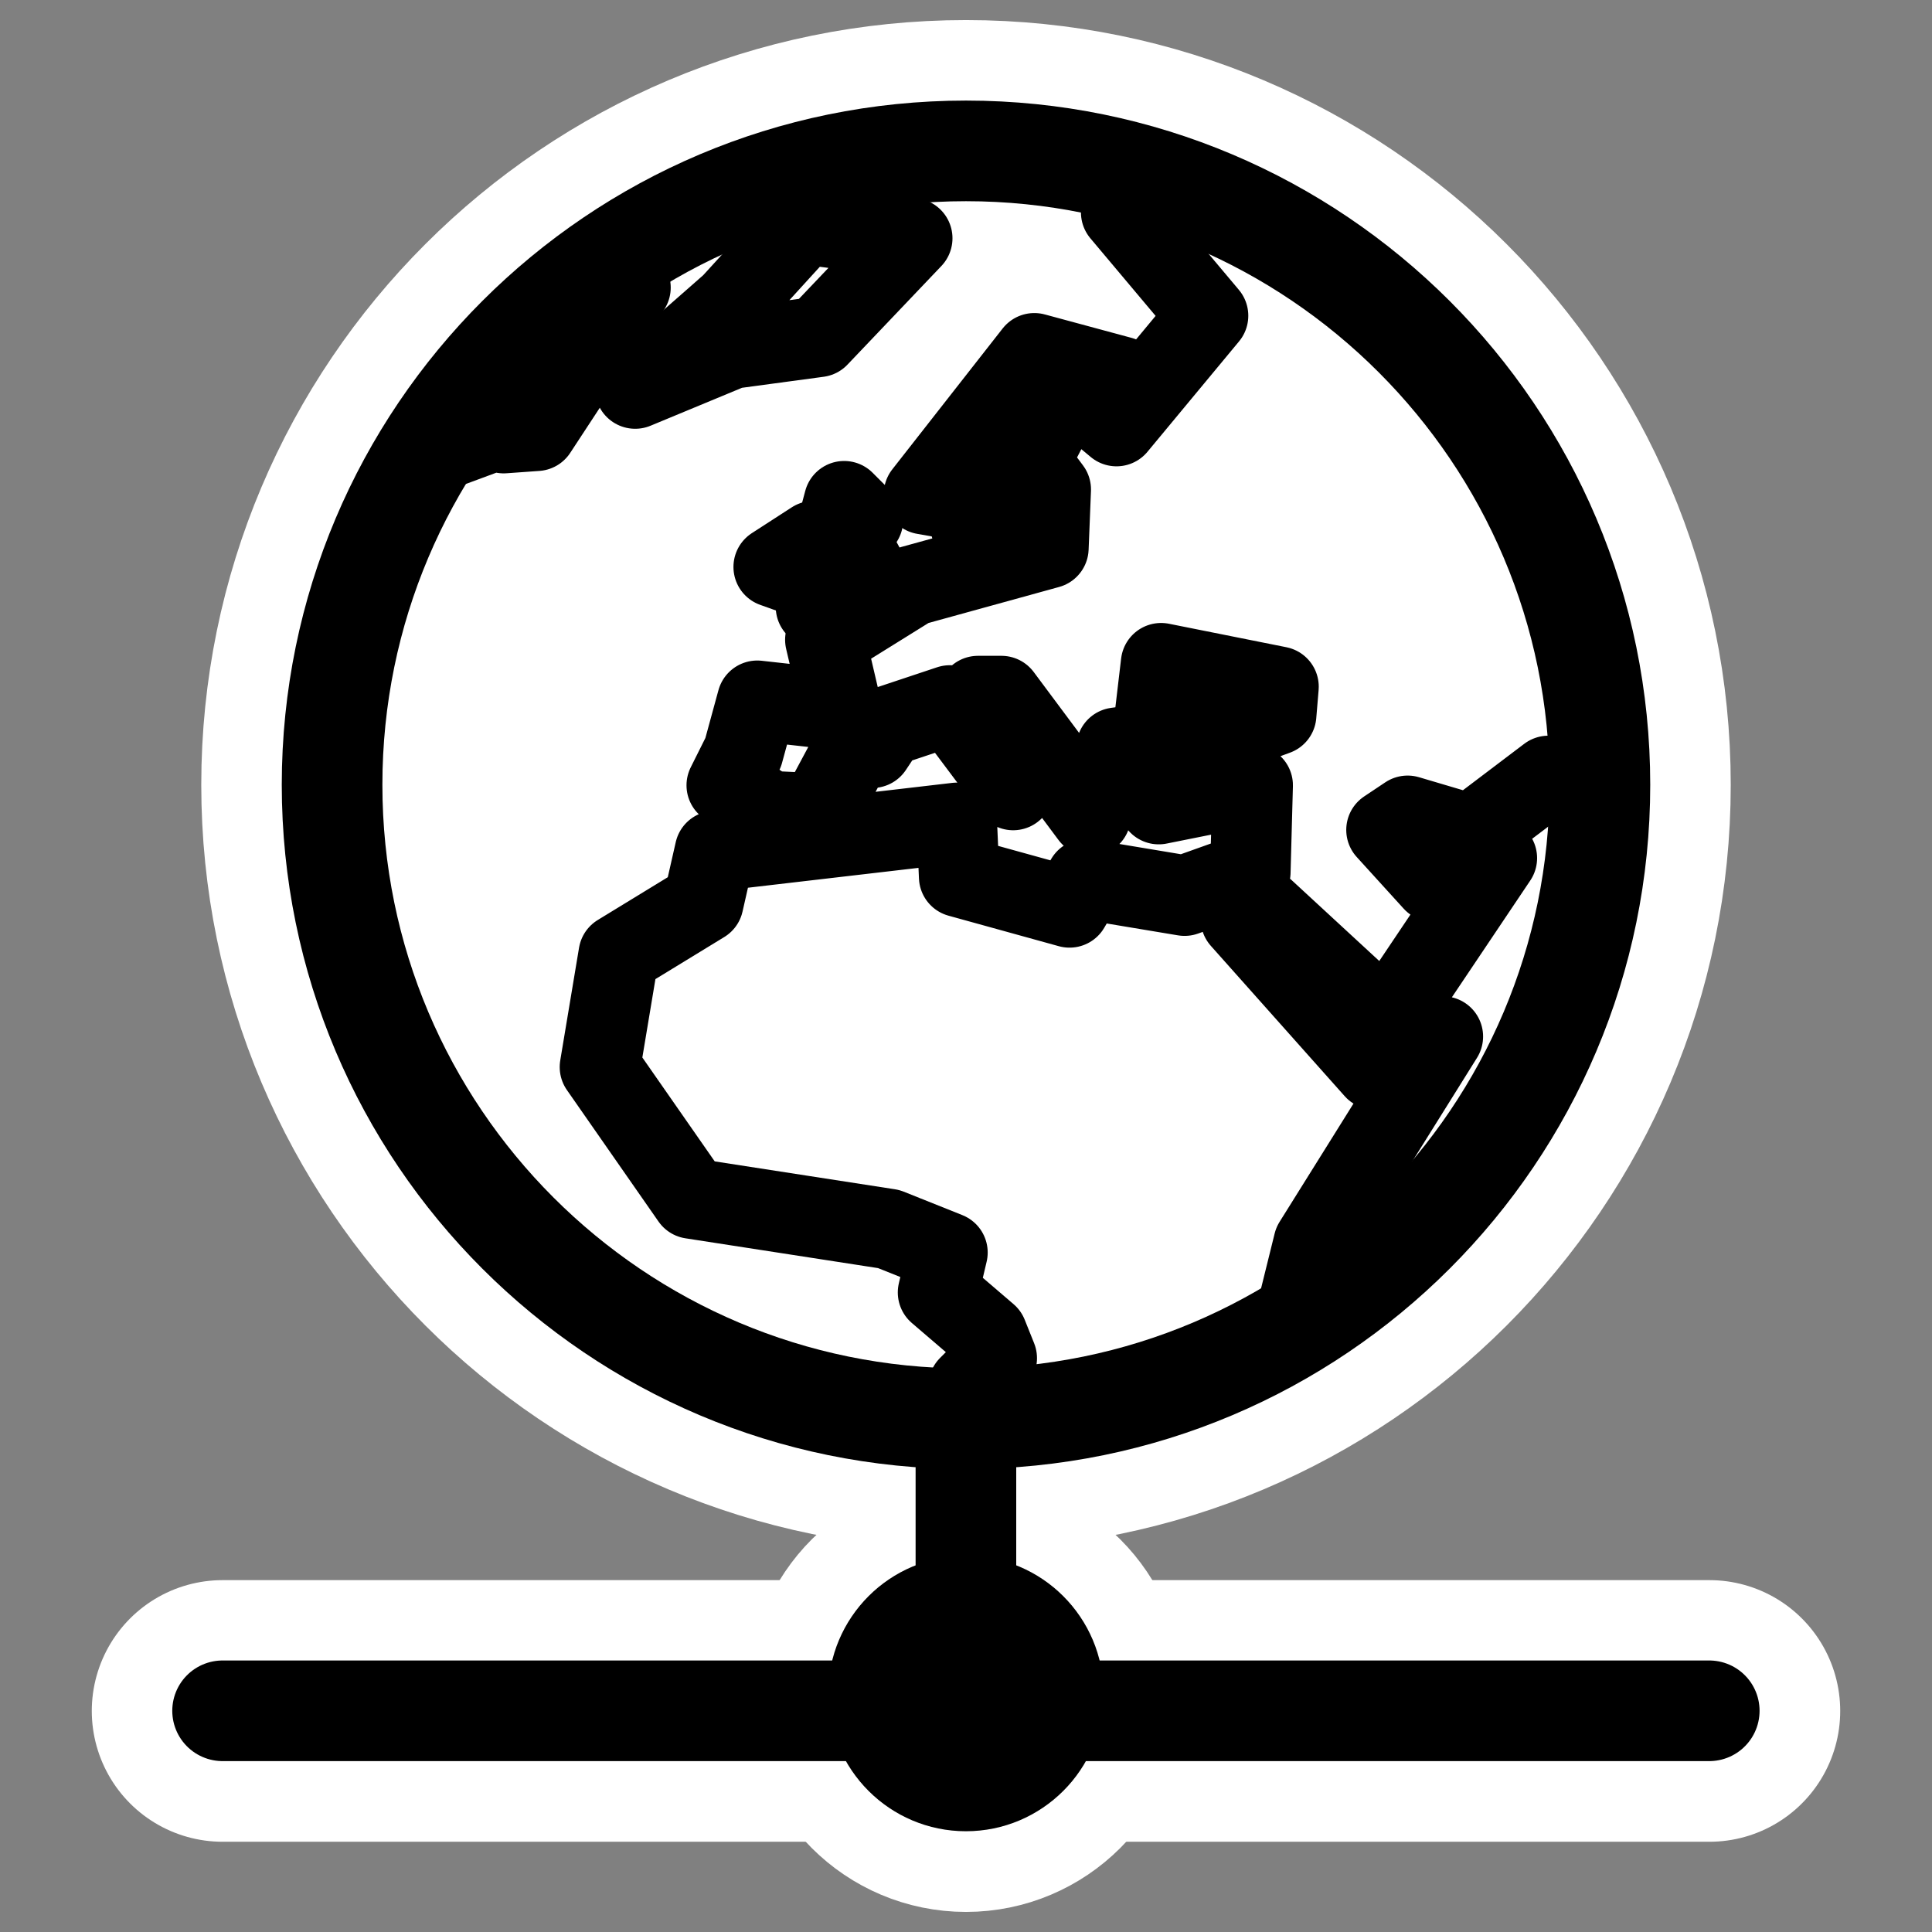 <?xml version="1.0" encoding="UTF-8"?>
<svg _SVGFile__filename="oldscale/apps/ntp-client.svg"   sodipodi:version="0.32" version="1.0" viewBox="0 0 60 60" xmlns="http://www.w3.org/2000/svg" xmlns:sodipodi="http://inkscape.sourceforge.net/DTD/sodipodi-0.dtd">
<rect x="0" y="0" width="60" height="60" fill="#808080" stroke="none"/>
<sodipodi:namedview bordercolor="#666666" borderopacity="1.0" pagecolor="#ffffff"/>
<path d="m49.687 24.373c0 10.867-8.82 19.687-19.687 19.687s-19.687-8.82-19.687-19.687 8.82-19.687 19.687-19.687c10.867 3e-4 19.687 8.82 19.687 19.687z" fill="none" stroke="#fff" stroke-linecap="round" stroke-linejoin="round" stroke-width="8.125"/>
<path d="m53.087 53.135h-46.174" fill="none" stroke="#fff" stroke-linecap="round" stroke-linejoin="round" stroke-width="8.125"/>
<path d="m30 52.984v-10.633" fill="none" stroke="#fff" stroke-linecap="round" stroke-linejoin="round" stroke-width="8.125"/>
<path d="m33.34 52.599c0 1.844-1.497 3.34-3.34 3.34s-3.34-1.496-3.34-3.34c0-1.843 1.497-3.339 3.34-3.339s3.34 1.496 3.34 3.339z" fill="none" stroke="#fff" stroke-linecap="round" stroke-linejoin="round" stroke-width="6.875"/>
<g transform="matrix(.972 0 0 .972 .23 .582)" stroke="#000" stroke-linecap="round" stroke-linejoin="round">
<path d="m54.375 54.062h-47.5" fill="none" stroke-width="3.215"/>
<path d="m30.625 53.906v-10.937" fill="none" stroke-width="3.215"/>
<path d="m34.061 53.511c0 1.896-1.54 3.435-3.436 3.435s-3.436-1.539-3.436-3.435c0-1.897 1.54-3.436 3.436-3.436s3.436 1.539 3.436 3.436z" fill-rule="evenodd" stroke-width="1.929"/>
</g>
<path d="m49.687 24.373c0 10.867-8.82 19.687-19.687 19.687s-19.687-8.82-19.687-19.687 8.82-19.687 19.687-19.687c10.867 3e-4 19.687 8.82 19.687 19.687z" fill="#fff" fill-rule="evenodd" stroke="#000" stroke-linecap="round" stroke-linejoin="round" stroke-width="3.125"/>
<path d="m40.142 41.261 0.657-2.654 4.01-6.417-2.115 1.021-4.156-4.667 0.729-0.291 3.792 3.5 3.427-5.104-1.021-0.365-0.948 1.094-1.458-1.604 0.656-0.438 1.969 0.583 2.406-1.822h1.677m-12.934-18.229-2.013 0.729 2.697 3.208-2.843 3.427-0.875-0.729 1.021-0.802-2.698-0.729-3.427 4.375 1.239 0.219 0.438 1.604 1.239-1.677-0.218-1.313 0.802-1.531h0.656l-0.875 1.677 0.656 0.875-0.073 1.823-4.229 1.166-2.698 1.678 0.511 2.187-2.625-0.292-0.438 1.604-0.51 1.021 0.875 0.511 0.437 0.291 1.532 0.073 1.093-2.041h0.584l0.437-0.657 1.969-0.656 1.968 2.625 0.73-0.729-1.823-2.188h0.729l2.771 3.719 0.802-2.114 1.093-0.146 0.292-2.479 3.646 0.729-0.073 0.875-4.156 1.531 0.51 1.24 2.917-0.584-0.073 2.698-2.042 0.729-3.062-0.51-0.511 0.875-3.427-0.948-0.073-1.677-7.51 0.875-0.364 1.604-2.625 1.604-0.584 3.5 2.844 4.083 6.125 0.948 1.823 0.729-0.292 1.24 1.531 1.312 0.292 0.729-0.875 0.875 2.115 0.875" fill="none" stroke="#000" stroke-linecap="round" stroke-linejoin="round" stroke-width="2.5"/>
<path d="m13.164 14.18 1.969-0.729v-0.729h0.51v0.729l1.021-0.073 2.916-4.448-3.354 1.386v-0.073" fill="none" stroke="#000" stroke-linecap="round" stroke-linejoin="round" stroke-width="2.5"/>
<path d="m19.726 12.066 2.99-1.24 2.698-0.364 2.916-3.063-3.354-0.438-2.26 2.479-2.99 2.625z" fill="none" stroke="#000" stroke-linecap="round" stroke-linejoin="round" stroke-width="2.5"/>
<path d="m25.341 18.847 1.895-0.511-0.948-1.75 0.511-0.437-0.583-0.583-0.875 3.281z" fill="none" stroke="#000" stroke-linecap="round" stroke-linejoin="round" stroke-width="2.5"/>
<path d="m25.049 17.972 0.219-1.167-1.24 0.802 1.021 0.365z" fill="none" stroke="#000" stroke-linecap="round" stroke-linejoin="round" stroke-width="2.5"/>
</svg>
